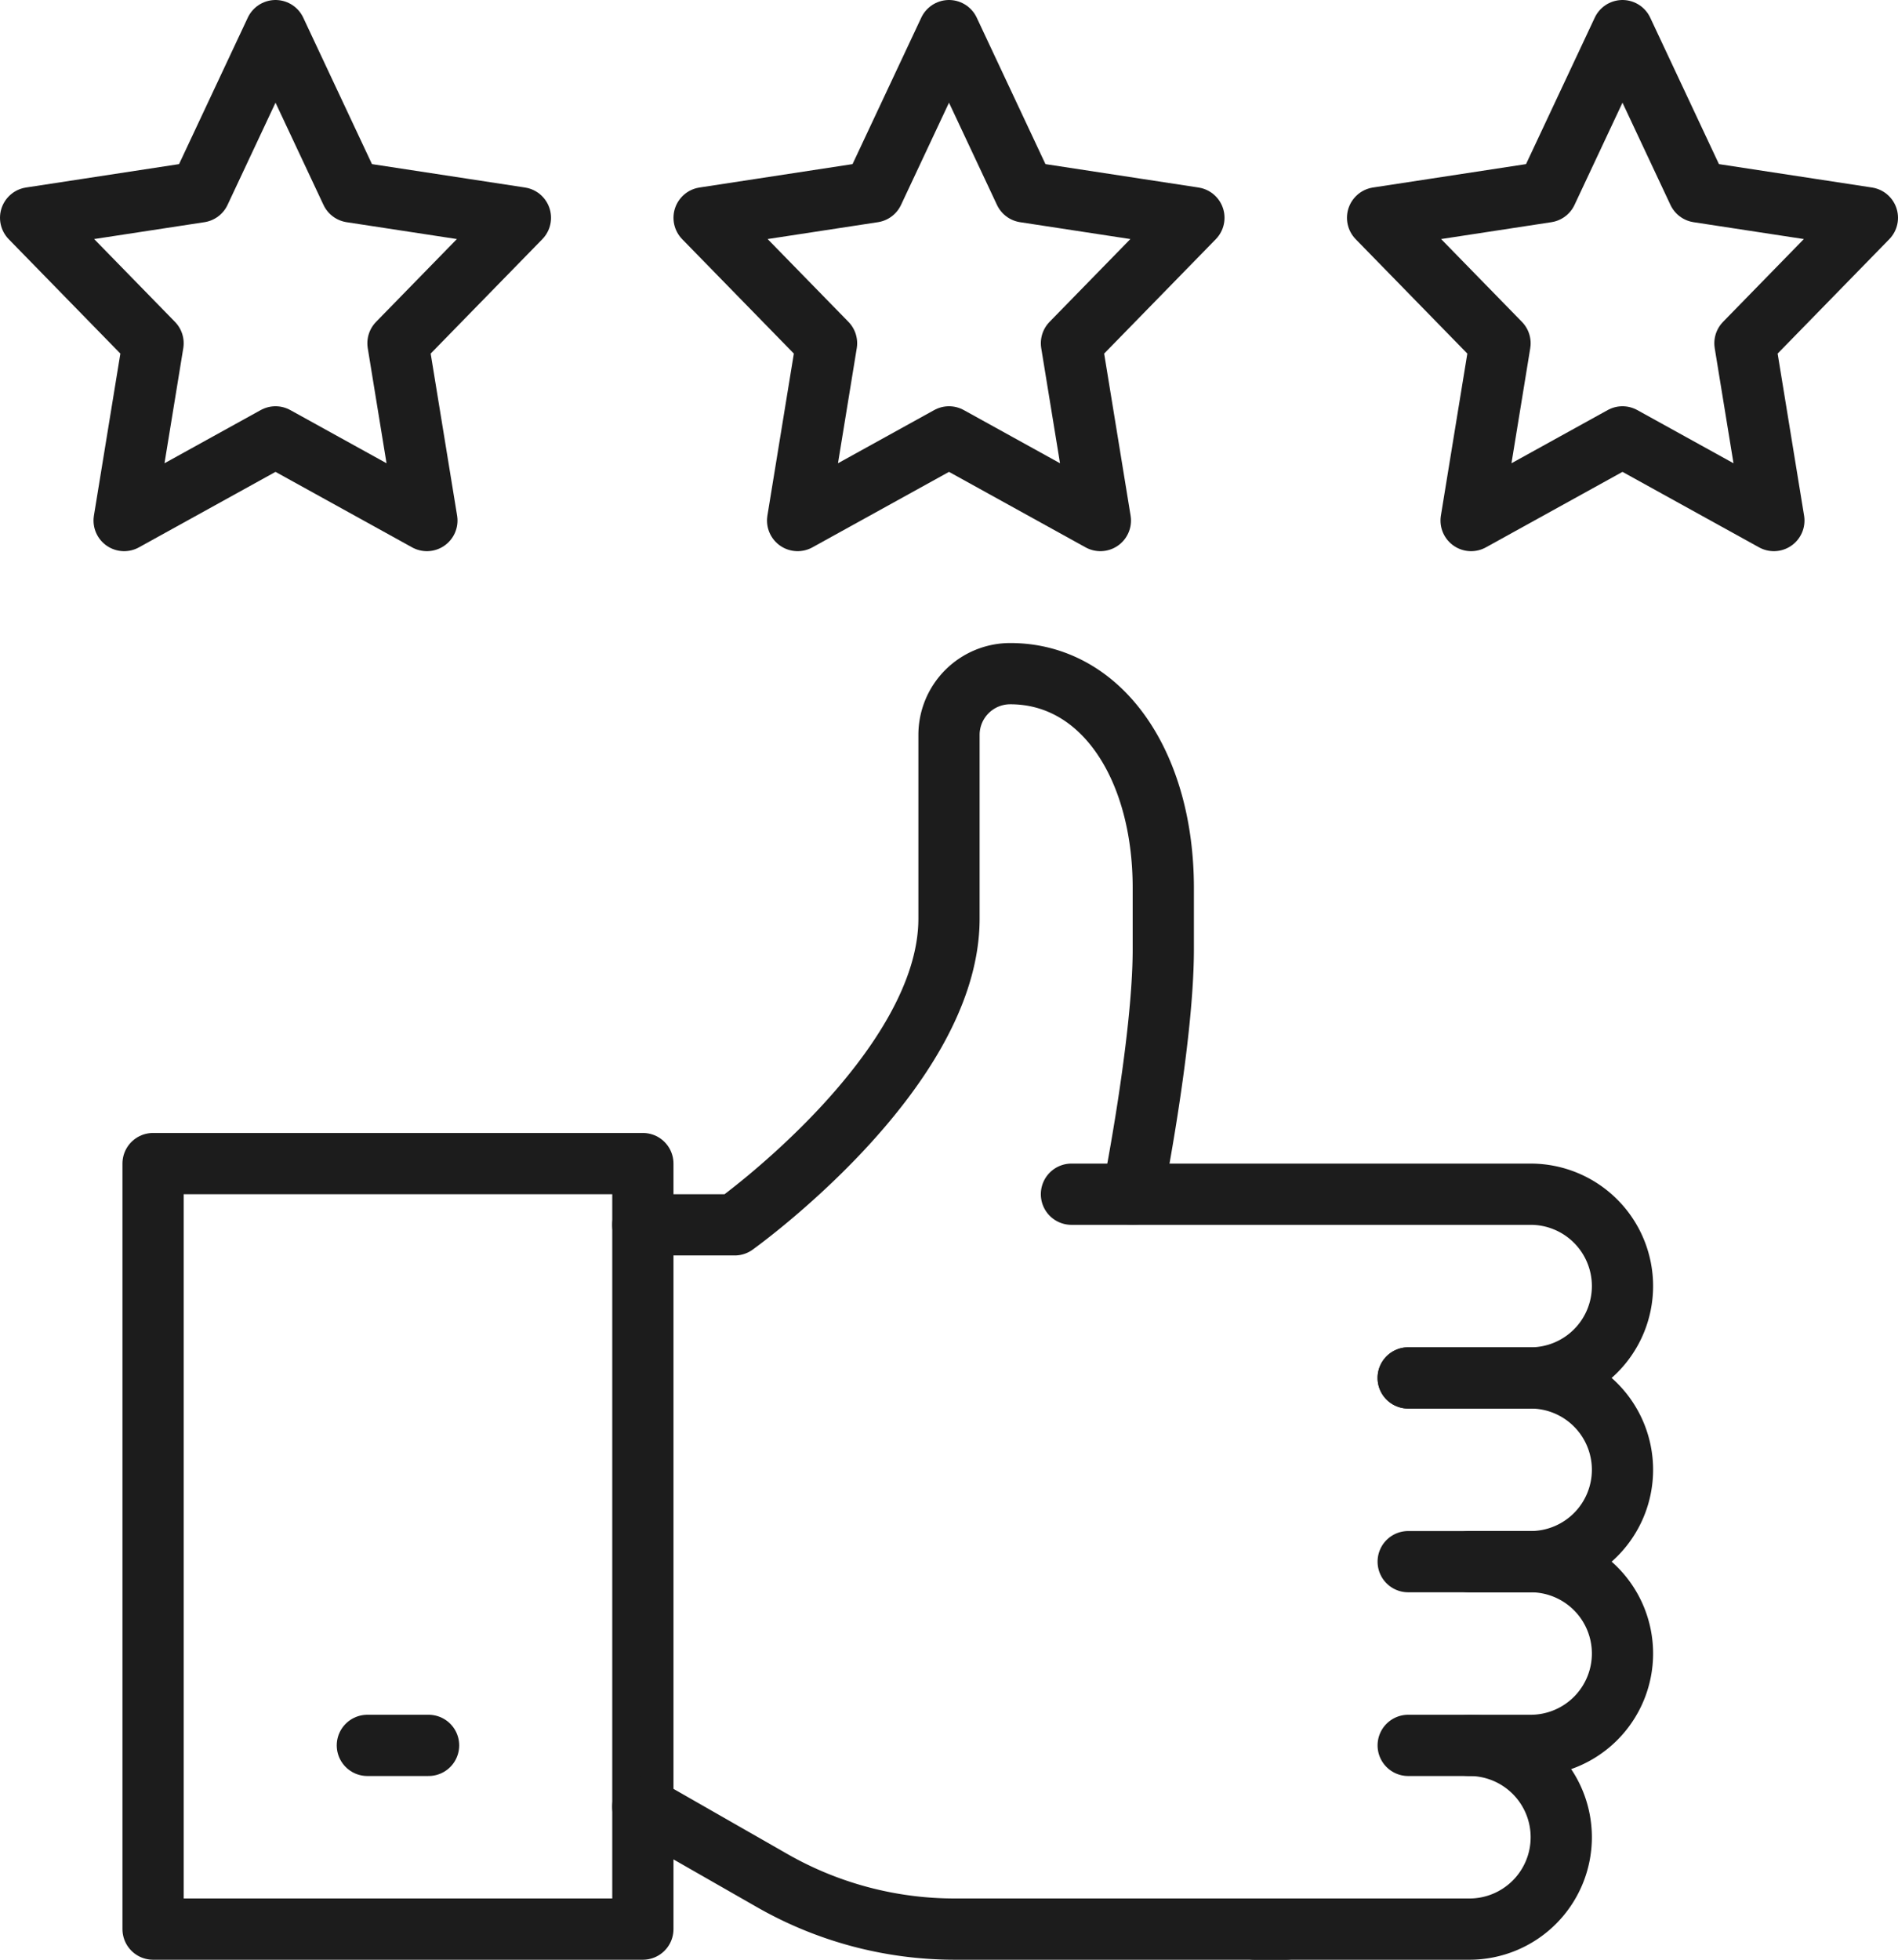 <svg xmlns="http://www.w3.org/2000/svg" xmlns:xlink="http://www.w3.org/1999/xlink" viewBox="0 0 248 256"><defs><style>.cls-1,.cls-3{fill:none;}.cls-2{clip-path:url(#clip-path);}.cls-3{stroke:#1c1c1c;stroke-linecap:round;stroke-linejoin:round;stroke-width:8px;}</style><clipPath id="clip-path" transform="translate(-4)"><rect class="cls-1" width="256" height="256"></rect></clipPath></defs><g id="Layer_2" data-name="Layer 2"><g id="Icon_and_text" data-name="Icon and text"><g class="cls-2"><polygon class="cls-3" points="36 4 45.89 25.07 68 28.45 52 44.84 55.78 68 36 57.07 16.22 68 20 44.84 4 28.45 26.11 25.07 36 4"></polygon><polygon class="cls-3" points="212 4 202.11 25.07 180 28.45 196 44.84 192.22 68 212 57.07 231.78 68 228 44.84 244 28.45 221.89 25.07 212 4"></polygon><polygon class="cls-3" points="124 4 133.89 25.07 156 28.45 140 44.84 143.78 68 124 57.07 104.22 68 108 44.84 92 28.45 114.11 25.07 124 4"></polygon><rect class="cls-3" x="20" y="152" width="64" height="100"></rect><line class="cls-3" x1="48" y1="228" x2="56" y2="228"></line><path class="cls-3" d="M88,160h12s28-20,28-40V96a8,8,0,0,1,8-8h0c12,0,20,12,20,28v8c0,12-4,32-4,32" transform="translate(-4)"></path><path class="cls-3" d="M88,236l16.93,9.68A48.06,48.06,0,0,0,128.75,252H172" transform="translate(-4)"></path><path class="cls-3" d="M188,228h8a12,12,0,0,1,12,12h0a12,12,0,0,1-12,12H168" transform="translate(-4)"></path><path class="cls-3" d="M188,204h16a12,12,0,0,1,12,12h0a12,12,0,0,1-12,12h-8" transform="translate(-4)"></path><path class="cls-3" d="M188,180h16a12,12,0,0,1,12,12h0a12,12,0,0,1-12,12h-8" transform="translate(-4)"></path><path class="cls-3" d="M144,156h60a12,12,0,0,1,12,12h0a12,12,0,0,1-12,12H188" transform="translate(-4)"></path></g></g></g></svg>